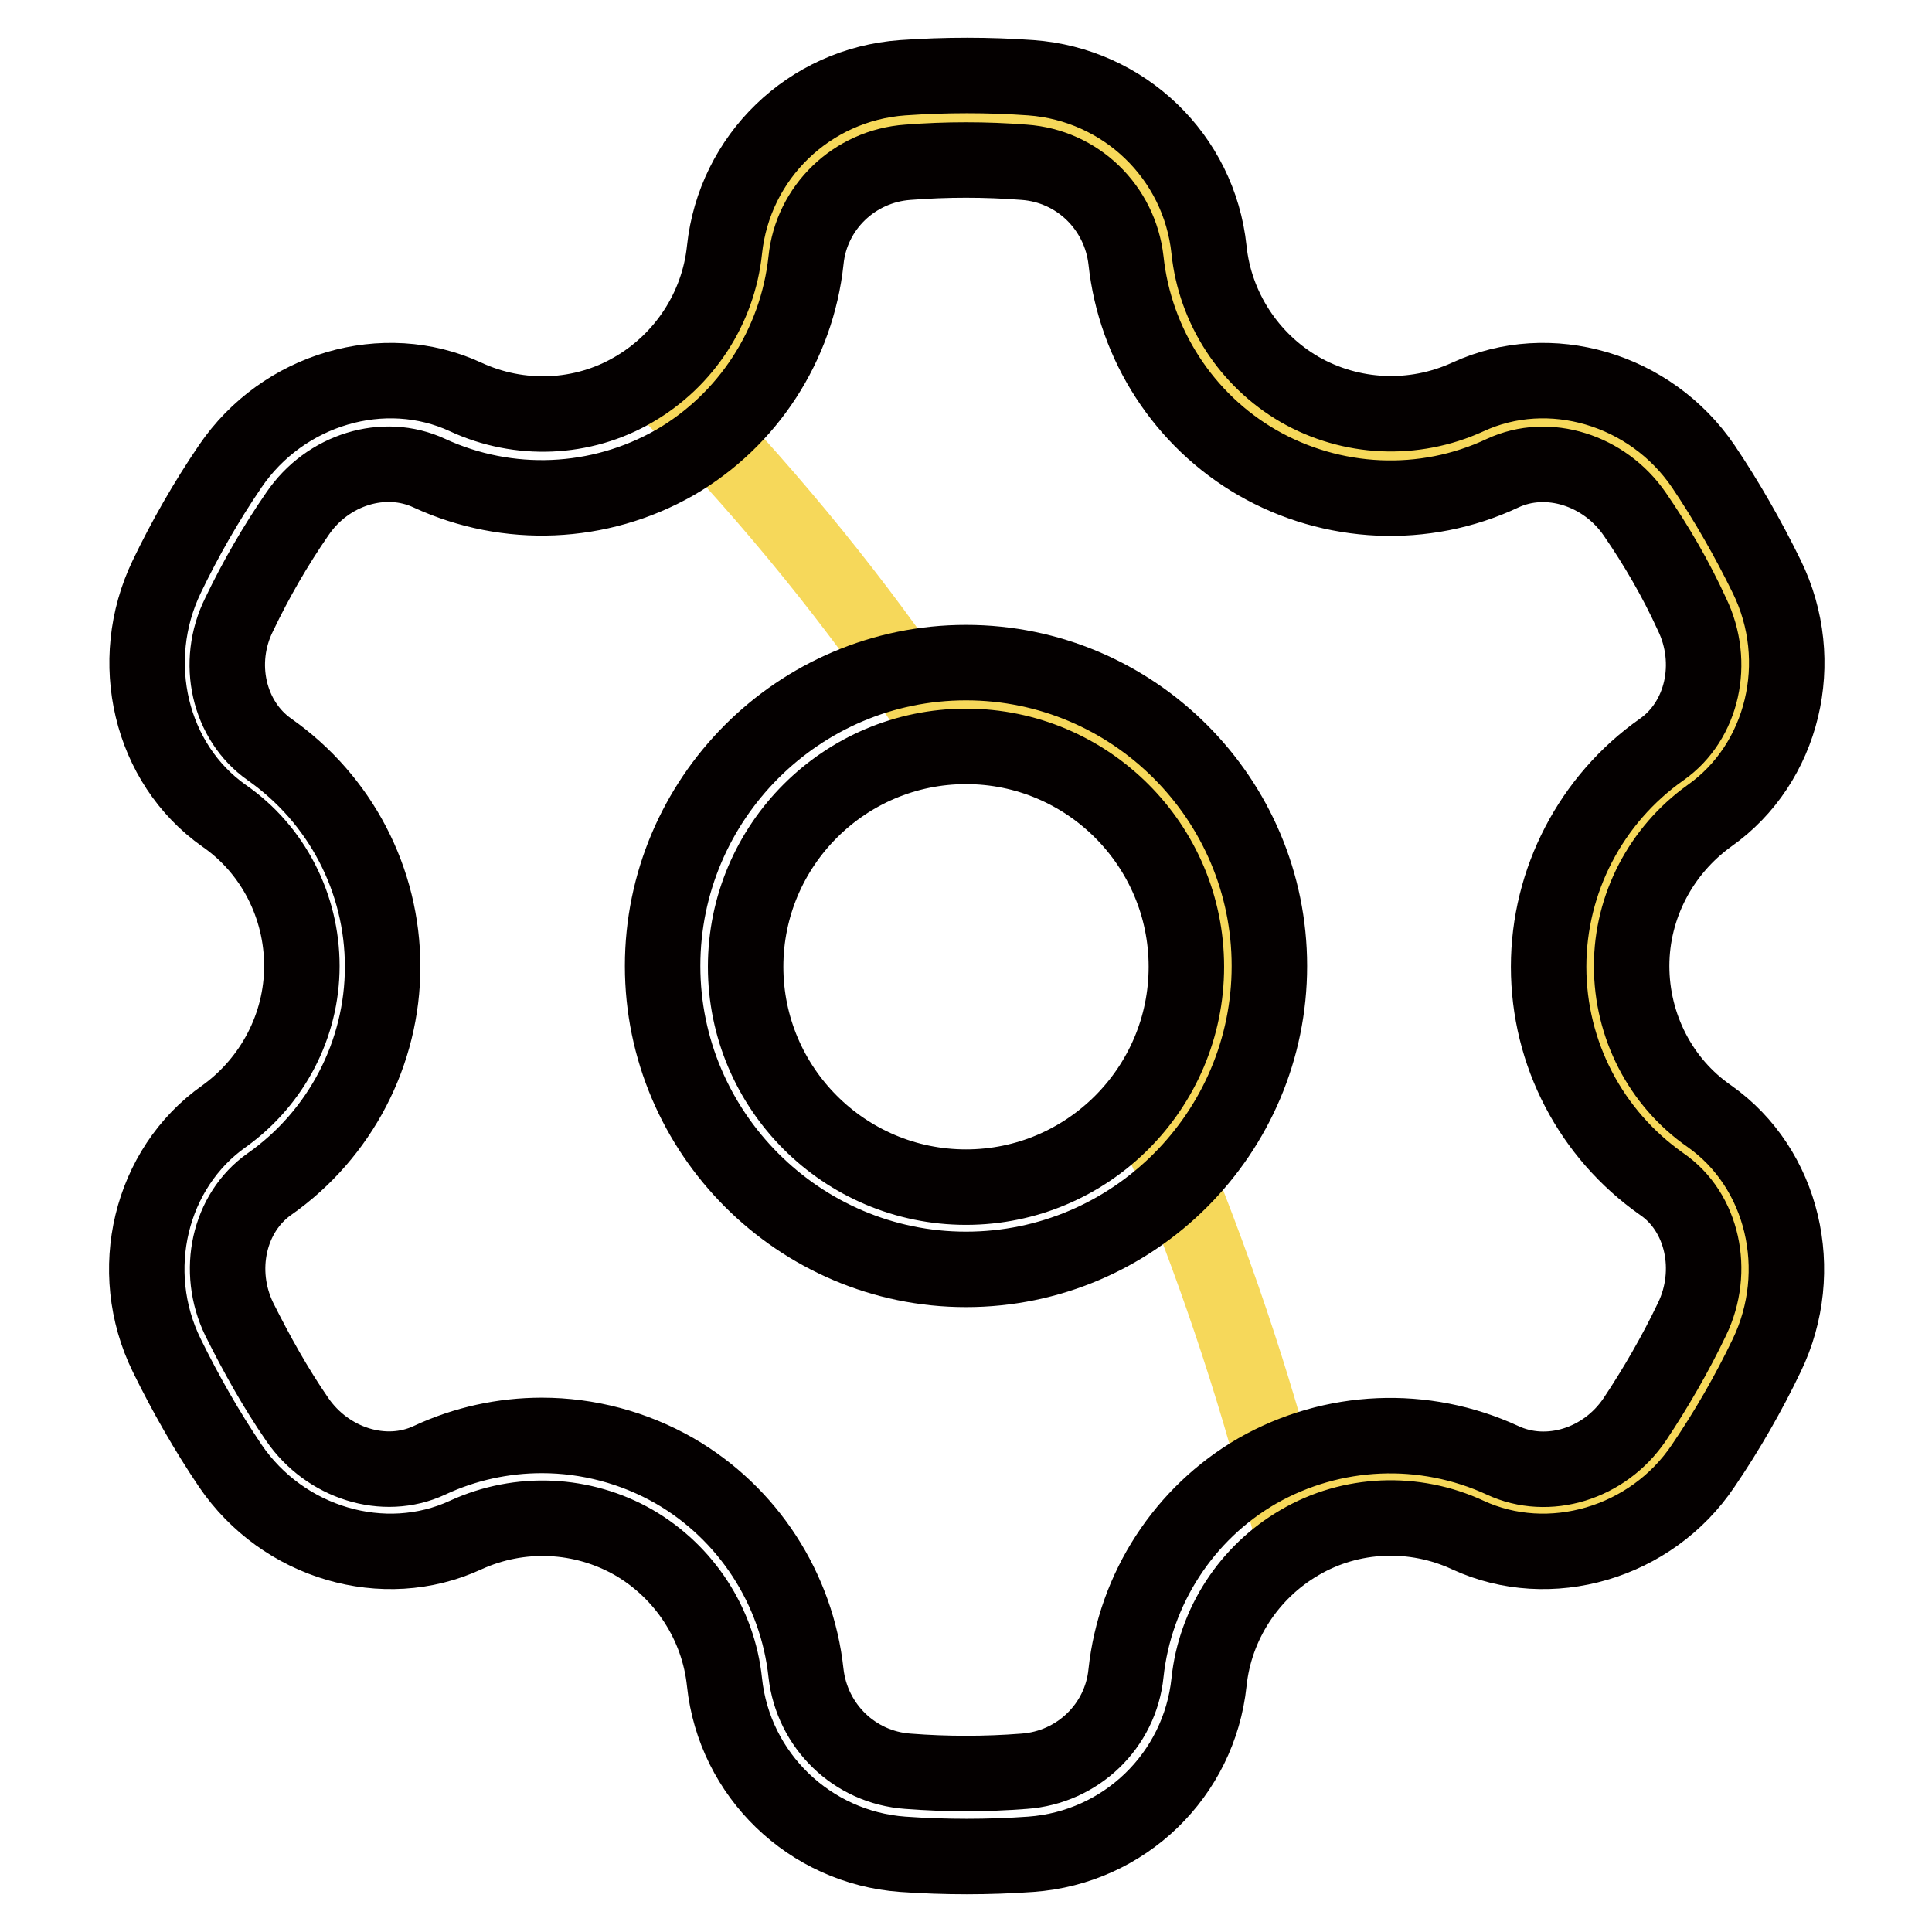 <?xml version="1.0" encoding="utf-8"?>
<!-- Svg Vector Icons : http://www.onlinewebfonts.com/icon -->
<!DOCTYPE svg PUBLIC "-//W3C//DTD SVG 1.1//EN" "http://www.w3.org/Graphics/SVG/1.1/DTD/svg11.dtd">
<svg version="1.1" xmlns="http://www.w3.org/2000/svg" xmlns:xlink="http://www.w3.org/1999/xlink" x="0px" y="0px" viewBox="0 0 256 256" enable-background="new 0 0 256 256" xml:space="preserve">
<g> <path stroke-width="10" fill-opacity="0" stroke="#f6d85a"  d="M223.3,152.4c-7.6-5.4-12.7-14.3-12.7-24.3c0-10.1,5-18.9,12.7-24.3c7.9-5.5,10-16.2,5.8-24.8 c-2.4-4.8-5.1-9.5-8-13.9c-5.4-7.9-15.7-11.3-24.3-7.3c-8.5,4-18.7,3.8-27.4-1.2c-8.6-5-13.7-13.5-14.7-22.6 c-1-9.7-8.8-17.2-18.5-17.9c-2.7-0.2-5.4-0.3-8.1-0.3c-2.7,0-5.4,0.1-8.1,0.3c-9.7,0.7-17.5,8.2-18.5,17.9 c-0.8,7.7-4.6,14.9-10.9,20c12,12.5,22.8,25.8,32.4,40c1.7-0.3,3.4-0.4,5.1-0.4c19.2,0,34.7,15.6,34.7,34.7c0,8.8-3.3,16.9-8.7,23 c6.5,15.6,12,31.7,16.2,48.2c8.5-4.6,18.4-4.6,26.6-0.8c8.7,4,19,0.6,24.3-7.3c3-4.4,5.7-9.1,8-13.9 C233.3,168.6,231.2,157.9,223.3,152.4L223.3,152.4z"/> <path stroke-width="10" fill-opacity="0" stroke="#040000"  d="M226.5,147.9c-6.5-4.5-10.3-12-10.3-19.9c0-7.9,3.9-15.3,10.3-19.9c9.8-6.9,13.1-20.5,7.6-31.7 c-2.5-5.1-5.3-10-8.4-14.6c-7-10.3-20.4-14.2-31.2-9.2c-7.2,3.3-15.5,2.9-22.3-1c-6.7-3.9-11.2-10.8-12-18.5 c-1.3-12.4-11.3-21.9-23.6-22.8c-5.6-0.4-11.3-0.4-17,0c-12.4,0.9-22.3,10.5-23.6,22.8c-0.8,7.7-5.3,14.6-12,18.5 c-6.8,4-15.2,4.3-22.3,1c-10.8-5-24.2-1.1-31.2,9.2c-3.2,4.7-6,9.6-8.4,14.6c-5.4,11.2-2.2,24.8,7.6,31.7 c6.5,4.5,10.3,12,10.3,19.9c0,7.9-3.9,15.3-10.3,19.9c-9.8,6.9-13.1,20.5-7.6,31.7c2.5,5.1,5.3,10,8.4,14.6 c7,10.3,20.4,14.2,31.2,9.2c7.2-3.3,15.5-2.9,22.3,1c6.7,3.9,11.2,10.8,12,18.5c1.3,12.3,11.3,21.9,23.6,22.8 c2.8,0.2,5.7,0.3,8.5,0.3c2.8,0,5.7-0.1,8.5-0.3c12.4-0.9,22.3-10.5,23.6-22.8c0.8-7.7,5.3-14.6,12-18.5c6.8-4,15.2-4.3,22.3-1 c10.8,5,24.3,1.1,31.2-9.2c3.2-4.7,6-9.6,8.4-14.6C239.5,168.4,236.3,154.8,226.5,147.9z M224.2,174.8c-2.2,4.6-4.8,9.1-7.6,13.3 c-4,5.9-11.5,8.2-17.5,5.4c-10.4-4.8-22.5-4.3-32.5,1.4c-9.7,5.6-16.2,15.6-17.4,26.8c-0.7,7-6.4,12.5-13.5,13 c-5.1,0.4-10.3,0.4-15.4,0c-7.1-0.5-12.7-6-13.5-13c-1.2-11.2-7.7-21.2-17.4-26.8c-5.4-3.1-11.5-4.7-17.6-4.7 c-5.1,0-10.2,1.1-14.9,3.3c-6,2.8-13.5,0.4-17.5-5.4c-2.9-4.2-5.4-8.7-7.7-13.3c-3.1-6.4-1.4-14.1,4-17.9c9.4-6.6,15-17.4,15-28.8 c0-11.5-5.6-22.2-15-28.8c-5.4-3.8-7.2-11.5-4-17.9c2.2-4.6,4.8-9.1,7.7-13.3c4-5.9,11.5-8.2,17.5-5.4c10.4,4.8,22.5,4.3,32.5-1.4 c9.7-5.6,16.2-15.6,17.4-26.8c0.7-7,6.4-12.5,13.5-13c5.1-0.4,10.3-0.4,15.4,0c7.1,0.5,12.7,6,13.5,13c1.2,11.2,7.7,21.2,17.4,26.8 c9.9,5.7,22.1,6.3,32.5,1.4c6-2.8,13.5-0.4,17.5,5.4c2.9,4.2,5.5,8.7,7.6,13.3c3.1,6.4,1.4,14.1-4,17.9c-9.4,6.6-15,17.4-15,28.8 c0,11.5,5.6,22.2,15,28.8C225.6,160.6,227.3,168.4,224.2,174.8z"/> <path stroke-width="10" fill-opacity="0" stroke="#040000"  d="M128,87.8c-22.2,0-40.2,18.1-40.2,40.2s18.1,40.2,40.2,40.2c22.2,0,40.2-18.1,40.2-40.2 S150.2,87.8,128,87.8z M128,157.3c-16.1,0-29.2-13.1-29.2-29.2c0-16.1,13.1-29.2,29.2-29.2s29.2,13.1,29.2,29.2 C157.2,144.2,144.1,157.3,128,157.3z"/></g>
</svg>